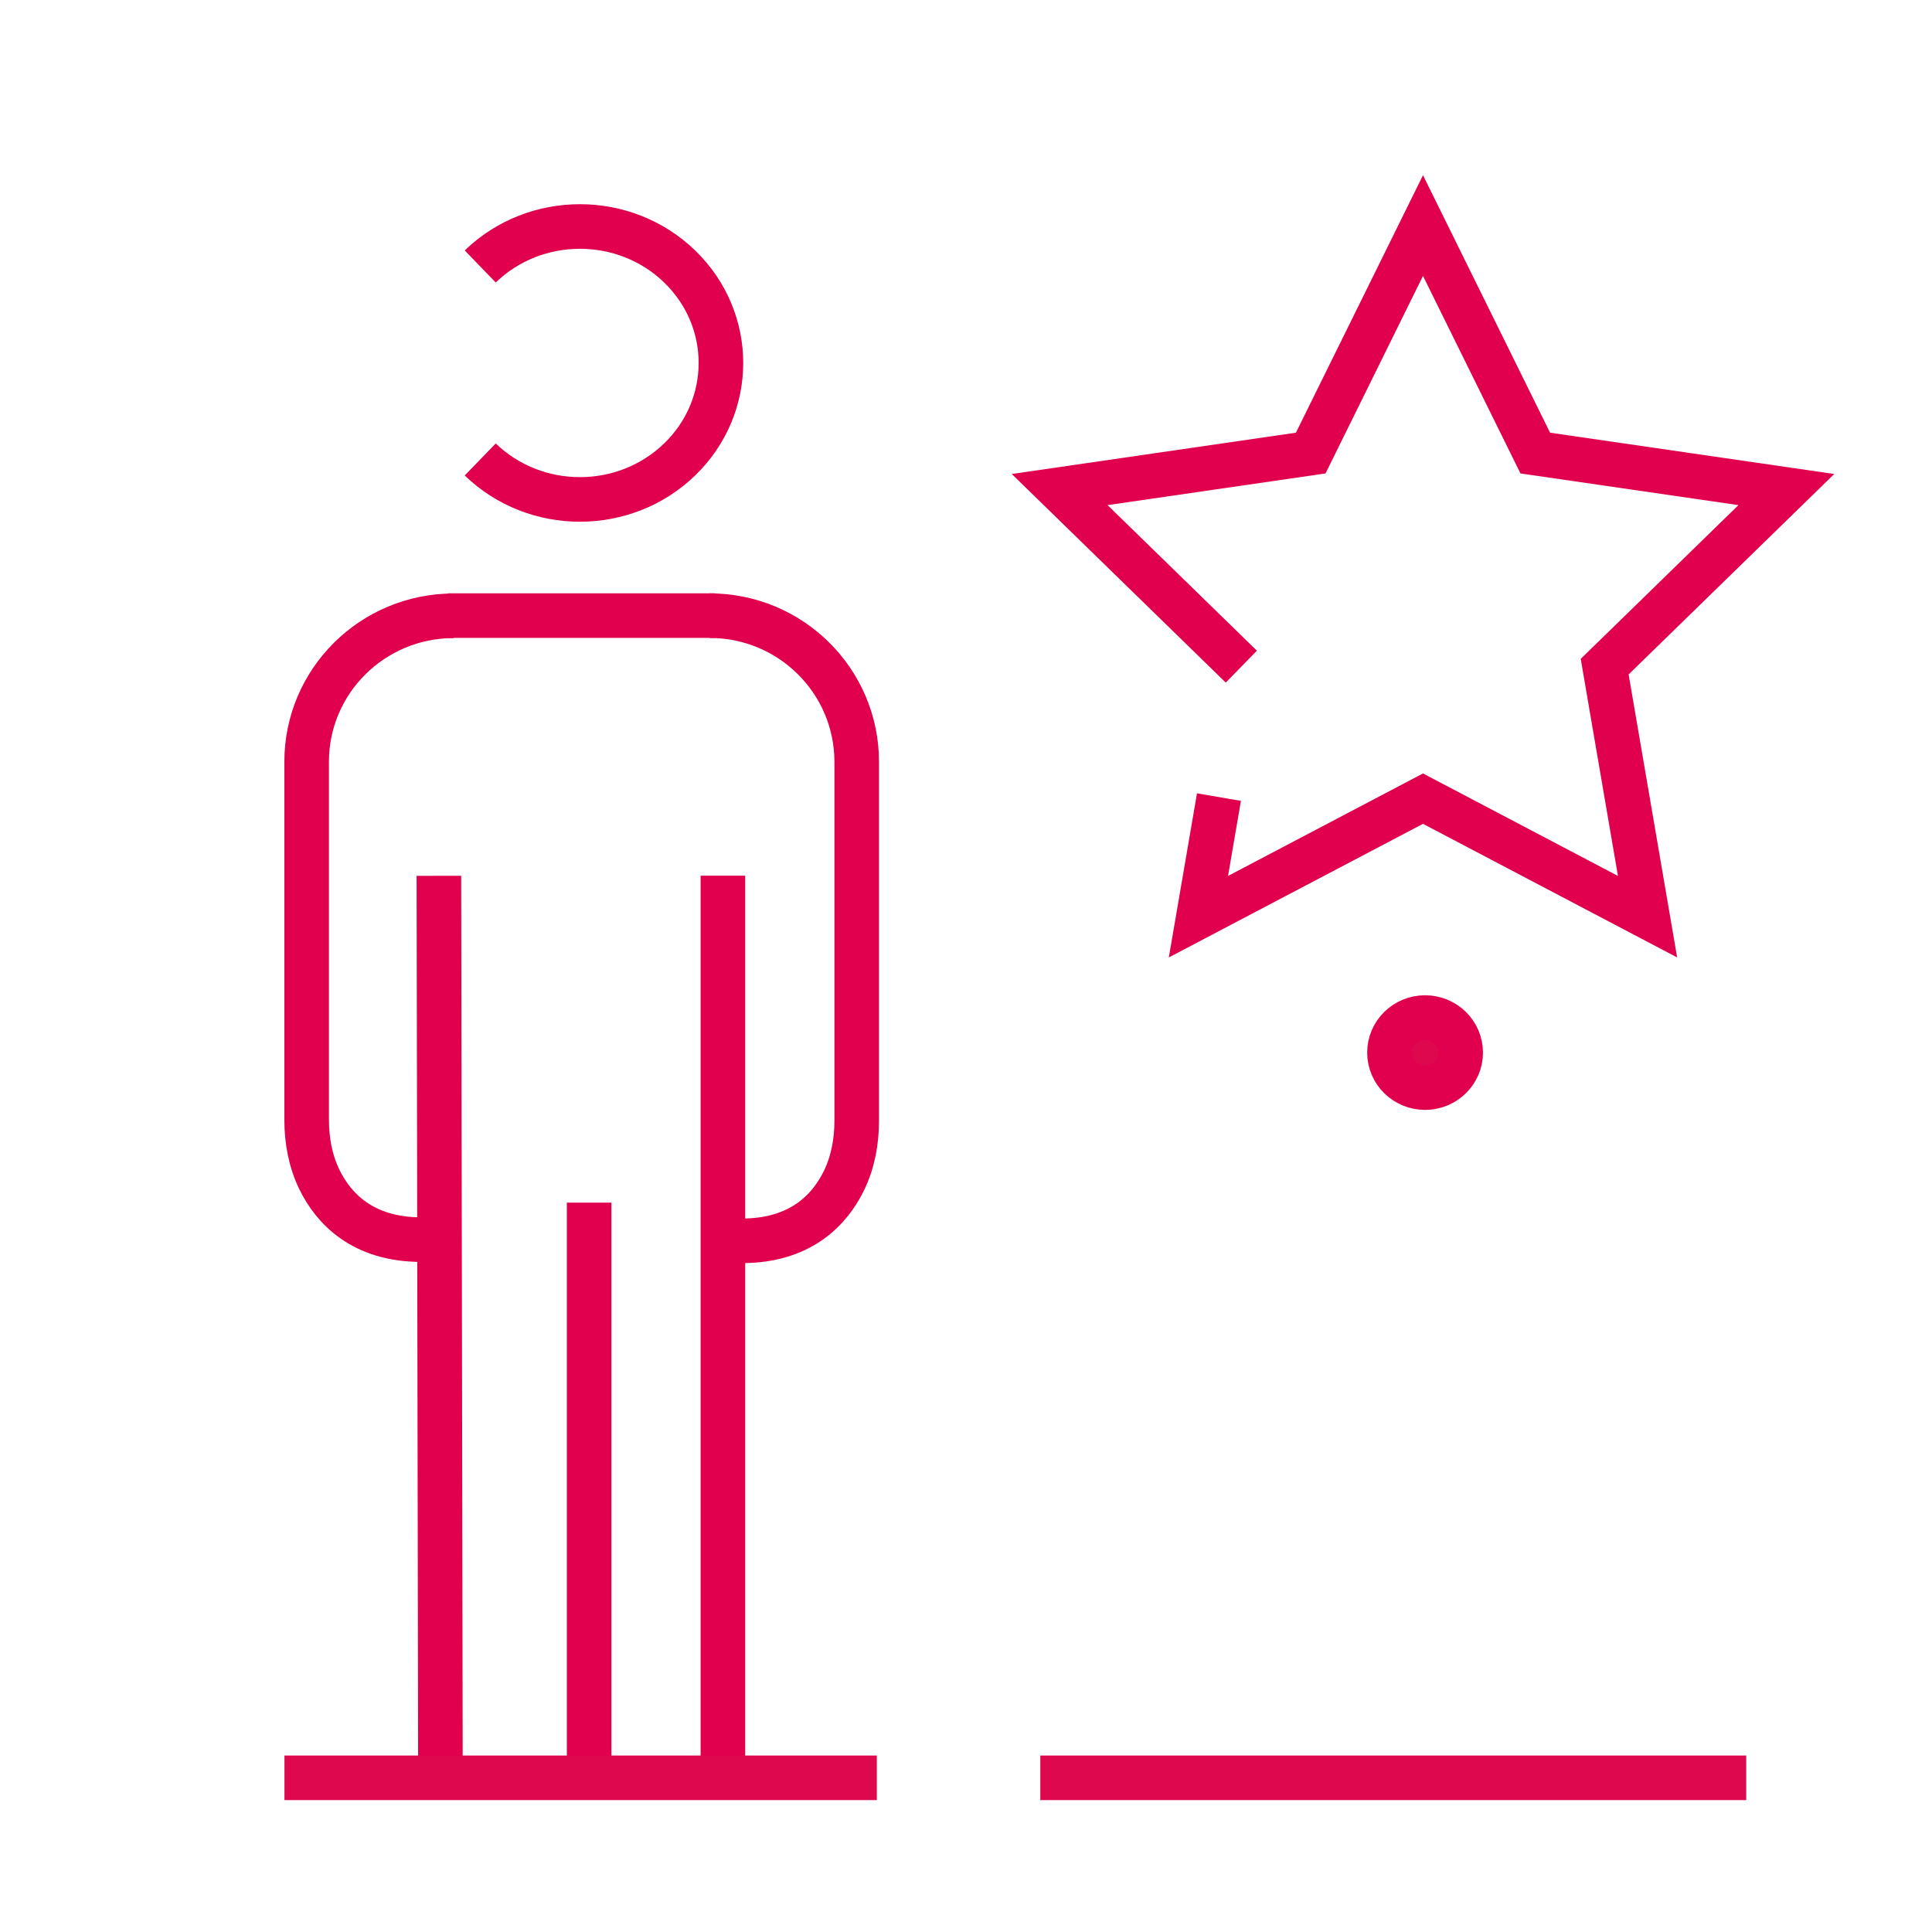 <?xml version="1.0" encoding="UTF-8"?>
<svg width="130px" height="130px" viewBox="0 0 130 130" version="1.1" xmlns="http://www.w3.org/2000/svg" xmlns:xlink="http://www.w3.org/1999/xlink">
    <title>680C6A4A-ACDC-408F-B233-30097A421D40</title>
    <defs>
        <polygon id="path-1" points="0 130 130 130 130 0 0 0"></polygon>
    </defs>
    <g id="----" stroke="none" stroke-width="1" fill="none" fill-rule="evenodd">
        <g id="20Cyclad---Career---Refer-a-friend" transform="translate(-166, -1227)">
            <g id="Who-can-you-recommend-icon" transform="translate(166, 1227)">
                <polyline id="Stroke-1" stroke="#E0004D" stroke-width="3" points="83.526 44.857 71.302 32.941 88.195 30.486 95.75 15.178 98.909 21.579 101.797 27.43 103.305 30.486 120.199 32.941 107.975 44.857 110.86 61.682 95.75 53.739 80.64 61.682 81.255 58.097 82.021 53.635"></polyline>
                <g id="Group-25">
                    <path d="M98.286,70.826 C98.286,72.128 97.213,73.183 95.89,73.183 C94.567,73.183 93.494,72.128 93.494,70.826 C93.494,69.524 94.567,68.469 95.89,68.469 C97.213,68.469 98.286,69.524 98.286,70.826" id="Fill-2" fill="#DD084E"></path>
                    <path d="M98.286,70.826 C98.286,72.128 97.213,73.183 95.89,73.183 C94.567,73.183 93.494,72.128 93.494,70.826 C93.494,69.524 94.567,68.469 95.89,68.469 C97.213,68.469 98.286,69.524 98.286,70.826 Z" id="Stroke-4" stroke="#E0004D" stroke-width="3"></path>
                    <path d="M32.314,17.93 C36.019,14.344 42.026,14.344 45.731,17.93 C49.436,21.516 49.436,27.33 45.731,30.916 C42.026,34.502 36.019,34.502 32.314,30.916" id="Stroke-6" stroke="#E0004D" stroke-width="3"></path>
                    <path d="M28.363,83.412 C24.365,83.412 22.427,81.284 21.492,79.37 C20.886,78.127 20.634,76.74 20.634,75.355 L20.634,51.252 C20.634,45.831 25.065,41.434 30.53,41.434" id="Stroke-8" stroke="#E0004D" stroke-width="3"></path>
                    <line x1="29.532" y1="58.931" x2="29.638" y2="120.923" id="Stroke-10" stroke="#E0004D" stroke-width="3"></line>
                    <line x1="48.643" y1="58.923" x2="48.643" y2="119.923" id="Stroke-12" stroke="#E0004D" stroke-width="3"></line>
                    <line x1="39.641" y1="80.923" x2="39.641" y2="119.923" id="Stroke-14" stroke="#E0004D" stroke-width="3"></line>
                    <path d="M49.917,83.492 C53.915,83.492 55.853,81.36 56.788,79.442 C57.394,78.197 57.646,76.806 57.646,75.418 L57.646,51.265 C57.646,45.831 53.215,41.426 47.75,41.426" id="Stroke-16" stroke="#E0004D" stroke-width="3"></path>
                    <line x1="48.143" y1="41.423" x2="30.137" y2="41.423" id="Stroke-18" stroke="#E0004D" stroke-width="3"></line>
                    <line x1="19.14" y1="119.625" x2="59" y2="119.625" id="Stroke-20" stroke="#DD084E" stroke-width="3"></line>
                    <line x1="70" y1="119.625" x2="117.5" y2="119.625" id="Stroke-24" stroke="#DD084E" stroke-width="3"></line>
                    <mask id="mask-2" fill="white">
                        <use xlink:href="#path-1"></use>
                    </mask>
                    <g id="Clip-23"></g>
                </g>
            </g>
        </g>
    </g>
</svg>